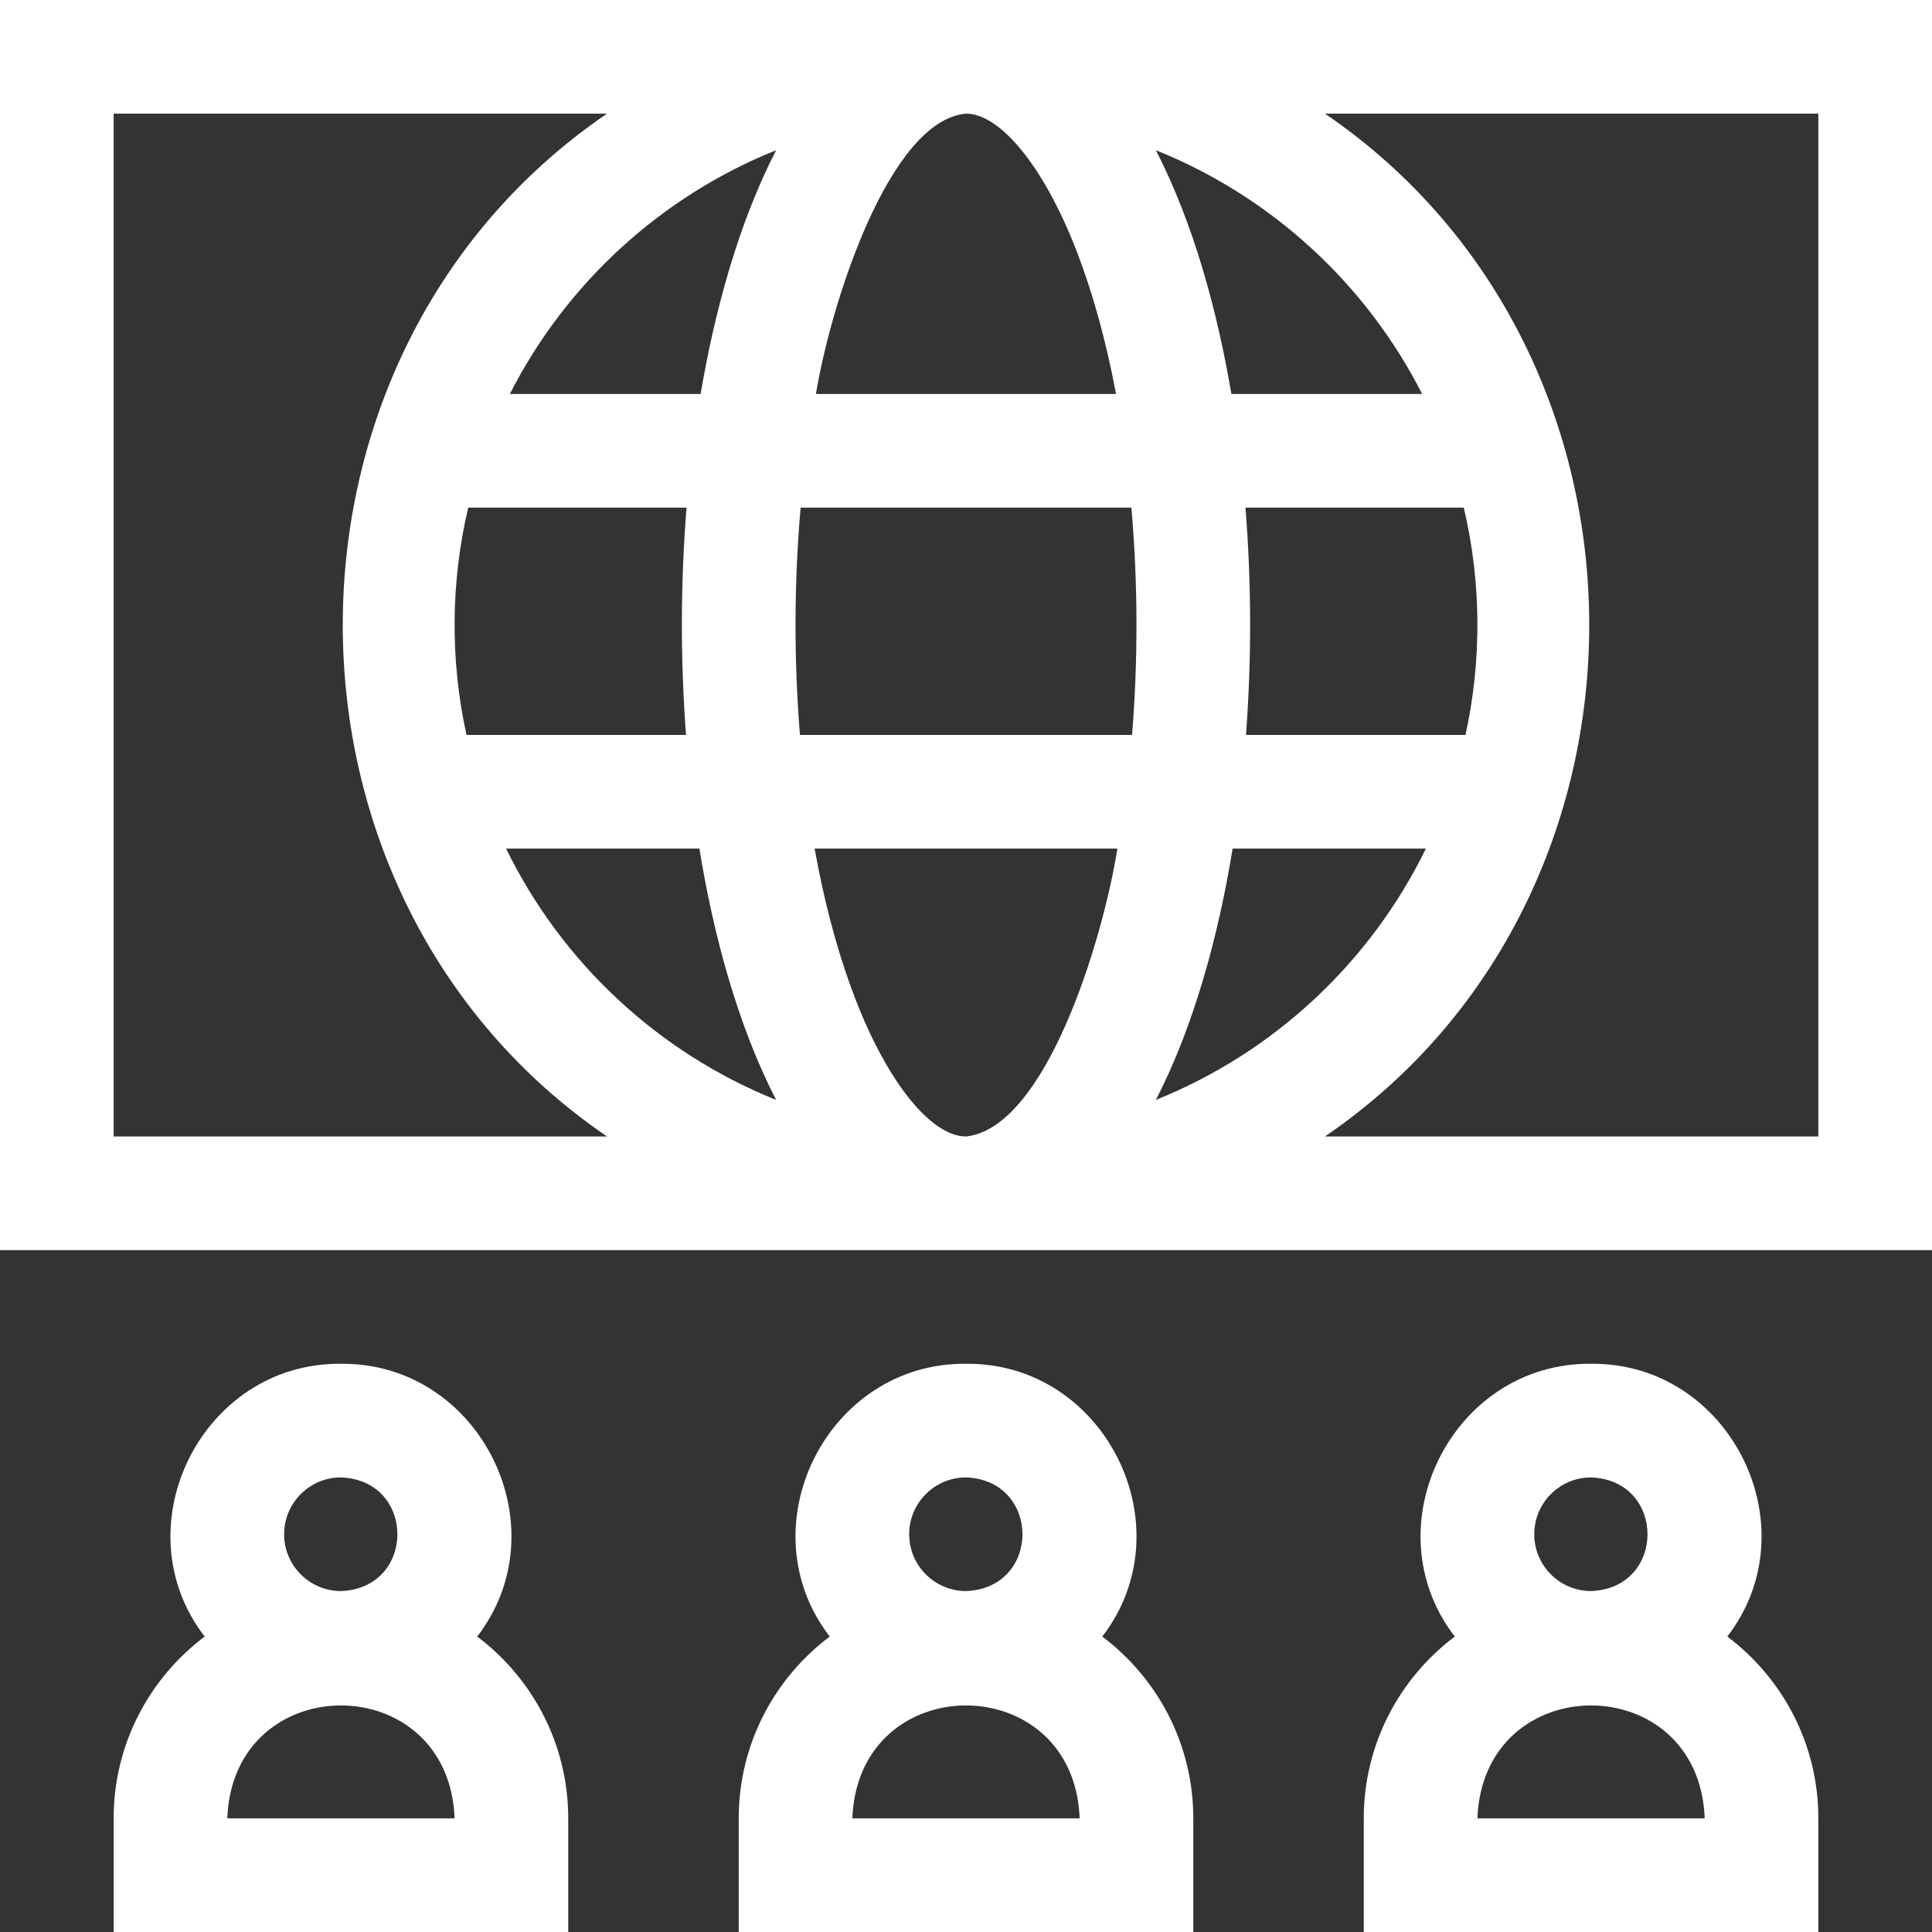 <svg width="512" height="512" viewBox="0 0 512 512" fill="none" xmlns="http://www.w3.org/2000/svg">
<rect x="0" y="0" width="512" height="512" fill="#333333" stroke="none"/>
<g clip-path="url(#clip0_114_149)">
<path d="M126.463 433.703C148.817 404.72 127.262 361.07 90.353 361.413C53.447 361.069 31.885 404.728 54.243 433.703C39.603 444.702 30.117 462.203 30.117 481.882V512H150.588V481.882C150.588 462.203 141.102 444.702 126.463 433.703ZM75.294 406.588C75.294 398.284 82.049 391.529 90.353 391.529C110.302 392.285 110.297 420.894 90.353 421.647C82.049 421.647 75.294 414.893 75.294 406.588ZM60.235 481.882C61.754 441.972 118.965 442.002 120.47 481.882H60.235Z" fill="white"/>
<path d="M457.757 433.703C480.112 404.72 458.557 361.07 421.647 361.413C384.742 361.069 363.18 404.728 385.538 433.703C370.898 444.702 361.412 462.203 361.412 481.882V512H481.883V481.882C481.883 462.203 472.397 444.702 457.757 433.703ZM406.589 406.588C406.589 398.284 413.343 391.529 421.647 391.529C441.597 392.285 441.592 420.894 421.647 421.647C413.343 421.647 406.589 414.893 406.589 406.588ZM391.53 481.882C393.049 441.972 450.26 442.002 451.765 481.882H391.53Z" fill="white"/>
<path d="M292.111 433.703C314.465 404.72 292.91 361.07 256.001 361.413C219.096 361.069 197.534 404.728 219.892 433.703C205.252 444.702 195.766 462.203 195.766 481.882V512H316.236V481.882C316.236 462.203 306.75 444.702 292.111 433.703ZM240.942 406.588C240.942 398.284 247.697 391.529 256.001 391.529C275.951 392.285 275.946 420.894 256.001 421.647C247.697 421.647 240.942 414.893 240.942 406.588ZM225.883 481.882C227.402 441.972 284.614 442.002 286.119 481.882H225.883Z" fill="white"/>
<path d="M0 0V331.294H512V0H0ZM284.611 64.758C289.275 76.418 293.024 89.819 295.767 104.408H216.232C220.184 80.316 235.661 31.897 256 30.118C264.964 30.118 276.194 43.715 284.611 64.758ZM300.008 194.761H211.992C210.423 175.412 210.388 154.972 212.17 134.525H299.83C301.612 154.971 301.577 175.412 300.008 194.761ZM185.67 104.408H135.117C149.968 75.212 175.088 52.082 205.691 39.804C195.604 59.334 189.324 82.845 185.67 104.408ZM124.083 134.525H181.943C180.36 154.206 180.28 174.514 181.8 194.761H123.63C119.269 174.916 119.425 154.266 124.083 134.525ZM185.341 224.878C188.979 247.21 195.348 271.464 205.69 291.49C174.389 278.932 148.824 255.022 134.117 224.878H185.341ZM227.389 266.536C222.513 254.347 218.651 240.241 215.877 224.878H296.123C292.167 249.625 277.043 298.954 256 301.177C247.036 301.176 235.806 287.579 227.389 266.536ZM326.659 224.878H377.882C363.175 255.021 337.61 278.932 306.309 291.49C316.652 271.464 323.021 247.208 326.659 224.878ZM330.2 194.761C331.72 174.515 331.641 154.207 330.057 134.525H387.917C392.565 154.221 392.741 174.872 388.37 194.761H330.2ZM326.33 104.408C322.675 82.839 316.395 59.33 306.31 39.804C336.912 52.081 362.033 75.212 376.884 104.408H326.33ZM30.118 301.176V30.118H160.87C67.472 93.79 67.512 237.538 160.87 301.176H30.118ZM481.882 301.176H351.13C444.528 237.504 444.488 93.756 351.13 30.118H481.882V301.176Z" fill="white"/>
</g>
<defs>
<clipPath id="clip0_114_149">
<rect width="512" height="512" fill="white"/>
</clipPath>
</defs>
</svg>
